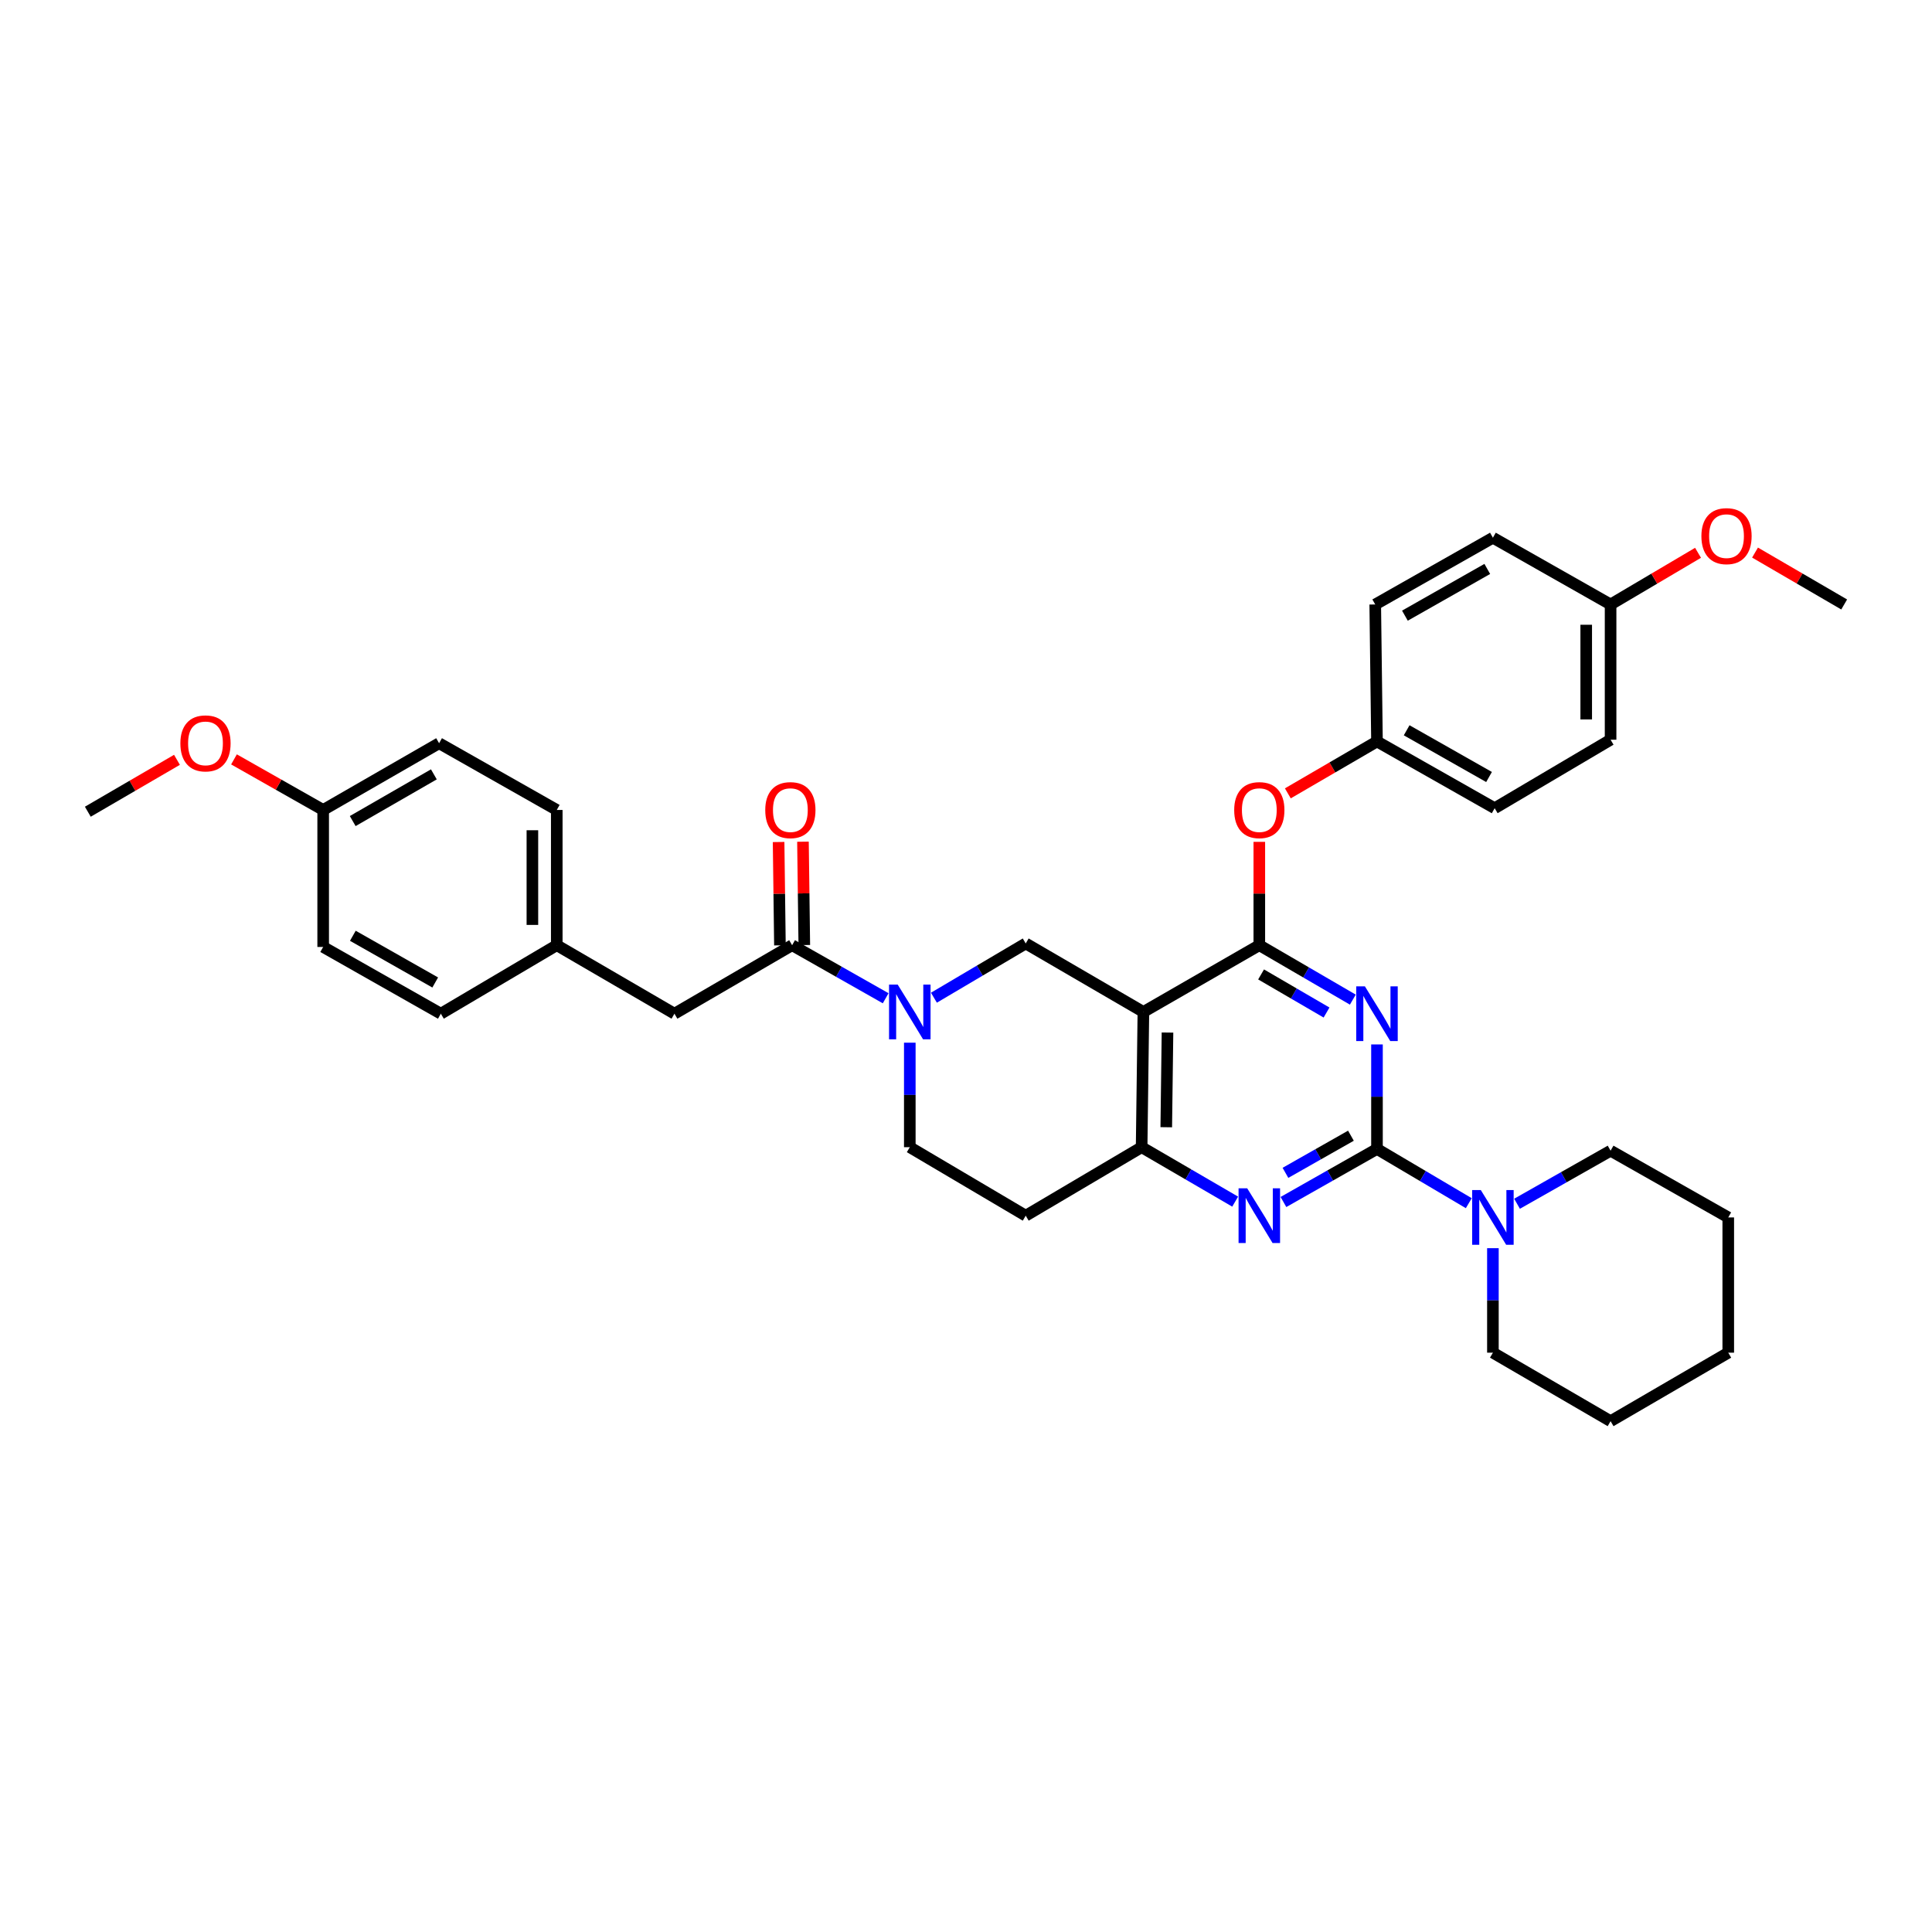 <?xml version='1.0' encoding='iso-8859-1'?>
<svg version='1.1' baseProfile='full'
              xmlns='http://www.w3.org/2000/svg'
                      xmlns:rdkit='http://www.rdkit.org/xml'
                      xmlns:xlink='http://www.w3.org/1999/xlink'
                  xml:space='preserve'
width='1000px' height='1000px' viewBox='0 0 1000 1000'>
<!-- END OF HEADER -->
<rect style='opacity:1.0;fill:#FFFFFF;stroke:none' width='1000' height='1000' x='0' y='0'> </rect>
<path class='bond-0' d='M 470.91,539.694 L 470.91,566.739' style='fill:none;fill-rule:evenodd;stroke:#0000FF;stroke-width:6px;stroke-linecap:butt;stroke-linejoin:miter;stroke-opacity:1' />
<path class='bond-0' d='M 470.91,566.739 L 470.91,593.785' style='fill:none;fill-rule:evenodd;stroke:#000000;stroke-width:6px;stroke-linecap:butt;stroke-linejoin:miter;stroke-opacity:1' />
<path class='bond-1' d='M 483.393,516.408 L 507.152,502.369' style='fill:none;fill-rule:evenodd;stroke:#0000FF;stroke-width:6px;stroke-linecap:butt;stroke-linejoin:miter;stroke-opacity:1' />
<path class='bond-1' d='M 507.152,502.369 L 530.912,488.331' style='fill:none;fill-rule:evenodd;stroke:#000000;stroke-width:6px;stroke-linecap:butt;stroke-linejoin:miter;stroke-opacity:1' />
<path class='bond-2' d='M 458.42,516.699 L 434.209,502.967' style='fill:none;fill-rule:evenodd;stroke:#0000FF;stroke-width:6px;stroke-linecap:butt;stroke-linejoin:miter;stroke-opacity:1' />
<path class='bond-2' d='M 434.209,502.967 L 409.998,489.235' style='fill:none;fill-rule:evenodd;stroke:#000000;stroke-width:6px;stroke-linecap:butt;stroke-linejoin:miter;stroke-opacity:1' />
<path class='bond-3' d='M 470.91,593.785 L 530.912,629.238' style='fill:none;fill-rule:evenodd;stroke:#000000;stroke-width:6px;stroke-linecap:butt;stroke-linejoin:miter;stroke-opacity:1' />
<path class='bond-4' d='M 530.912,629.238 L 590.906,593.785' style='fill:none;fill-rule:evenodd;stroke:#000000;stroke-width:6px;stroke-linecap:butt;stroke-linejoin:miter;stroke-opacity:1' />
<path class='bond-5' d='M 530.912,488.331 L 591.817,523.784' style='fill:none;fill-rule:evenodd;stroke:#000000;stroke-width:6px;stroke-linecap:butt;stroke-linejoin:miter;stroke-opacity:1' />
<path class='bond-6' d='M 591.817,523.784 L 590.906,593.785' style='fill:none;fill-rule:evenodd;stroke:#000000;stroke-width:6px;stroke-linecap:butt;stroke-linejoin:miter;stroke-opacity:1' />
<path class='bond-6' d='M 604.294,534.448 L 603.656,583.449' style='fill:none;fill-rule:evenodd;stroke:#000000;stroke-width:6px;stroke-linecap:butt;stroke-linejoin:miter;stroke-opacity:1' />
<path class='bond-7' d='M 591.817,523.784 L 651.819,489.235' style='fill:none;fill-rule:evenodd;stroke:#000000;stroke-width:6px;stroke-linecap:butt;stroke-linejoin:miter;stroke-opacity:1' />
<path class='bond-8' d='M 590.906,593.785 L 615.112,607.873' style='fill:none;fill-rule:evenodd;stroke:#000000;stroke-width:6px;stroke-linecap:butt;stroke-linejoin:miter;stroke-opacity:1' />
<path class='bond-8' d='M 615.112,607.873 L 639.317,621.962' style='fill:none;fill-rule:evenodd;stroke:#0000FF;stroke-width:6px;stroke-linecap:butt;stroke-linejoin:miter;stroke-opacity:1' />
<path class='bond-9' d='M 664.309,622.153 L 688.517,608.421' style='fill:none;fill-rule:evenodd;stroke:#0000FF;stroke-width:6px;stroke-linecap:butt;stroke-linejoin:miter;stroke-opacity:1' />
<path class='bond-9' d='M 688.517,608.421 L 712.724,594.689' style='fill:none;fill-rule:evenodd;stroke:#000000;stroke-width:6px;stroke-linecap:butt;stroke-linejoin:miter;stroke-opacity:1' />
<path class='bond-9' d='M 665.348,607.061 L 682.293,597.449' style='fill:none;fill-rule:evenodd;stroke:#0000FF;stroke-width:6px;stroke-linecap:butt;stroke-linejoin:miter;stroke-opacity:1' />
<path class='bond-9' d='M 682.293,597.449 L 699.238,587.837' style='fill:none;fill-rule:evenodd;stroke:#000000;stroke-width:6px;stroke-linecap:butt;stroke-linejoin:miter;stroke-opacity:1' />
<path class='bond-10' d='M 712.724,594.689 L 712.724,567.643' style='fill:none;fill-rule:evenodd;stroke:#000000;stroke-width:6px;stroke-linecap:butt;stroke-linejoin:miter;stroke-opacity:1' />
<path class='bond-10' d='M 712.724,567.643 L 712.724,540.598' style='fill:none;fill-rule:evenodd;stroke:#0000FF;stroke-width:6px;stroke-linecap:butt;stroke-linejoin:miter;stroke-opacity:1' />
<path class='bond-11' d='M 712.724,594.689 L 736.484,608.728' style='fill:none;fill-rule:evenodd;stroke:#000000;stroke-width:6px;stroke-linecap:butt;stroke-linejoin:miter;stroke-opacity:1' />
<path class='bond-11' d='M 736.484,608.728 L 760.244,622.767' style='fill:none;fill-rule:evenodd;stroke:#0000FF;stroke-width:6px;stroke-linecap:butt;stroke-linejoin:miter;stroke-opacity:1' />
<path class='bond-12' d='M 700.223,517.41 L 676.021,503.322' style='fill:none;fill-rule:evenodd;stroke:#0000FF;stroke-width:6px;stroke-linecap:butt;stroke-linejoin:miter;stroke-opacity:1' />
<path class='bond-12' d='M 676.021,503.322 L 651.819,489.235' style='fill:none;fill-rule:evenodd;stroke:#000000;stroke-width:6px;stroke-linecap:butt;stroke-linejoin:miter;stroke-opacity:1' />
<path class='bond-12' d='M 686.616,524.086 L 669.675,514.224' style='fill:none;fill-rule:evenodd;stroke:#0000FF;stroke-width:6px;stroke-linecap:butt;stroke-linejoin:miter;stroke-opacity:1' />
<path class='bond-12' d='M 669.675,514.224 L 652.734,504.363' style='fill:none;fill-rule:evenodd;stroke:#000000;stroke-width:6px;stroke-linecap:butt;stroke-linejoin:miter;stroke-opacity:1' />
<path class='bond-13' d='M 651.819,489.235 L 651.819,462.489' style='fill:none;fill-rule:evenodd;stroke:#000000;stroke-width:6px;stroke-linecap:butt;stroke-linejoin:miter;stroke-opacity:1' />
<path class='bond-13' d='M 651.819,462.489 L 651.819,435.743' style='fill:none;fill-rule:evenodd;stroke:#FF0000;stroke-width:6px;stroke-linecap:butt;stroke-linejoin:miter;stroke-opacity:1' />
<path class='bond-14' d='M 772.726,646.052 L 772.726,673.098' style='fill:none;fill-rule:evenodd;stroke:#0000FF;stroke-width:6px;stroke-linecap:butt;stroke-linejoin:miter;stroke-opacity:1' />
<path class='bond-14' d='M 772.726,673.098 L 772.726,700.144' style='fill:none;fill-rule:evenodd;stroke:#000000;stroke-width:6px;stroke-linecap:butt;stroke-linejoin:miter;stroke-opacity:1' />
<path class='bond-15' d='M 785.216,623.059 L 809.427,609.33' style='fill:none;fill-rule:evenodd;stroke:#0000FF;stroke-width:6px;stroke-linecap:butt;stroke-linejoin:miter;stroke-opacity:1' />
<path class='bond-15' d='M 809.427,609.33 L 833.638,595.6' style='fill:none;fill-rule:evenodd;stroke:#000000;stroke-width:6px;stroke-linecap:butt;stroke-linejoin:miter;stroke-opacity:1' />
<path class='bond-16' d='M 349.092,524.688 L 288.18,489.235' style='fill:none;fill-rule:evenodd;stroke:#000000;stroke-width:6px;stroke-linecap:butt;stroke-linejoin:miter;stroke-opacity:1' />
<path class='bond-17' d='M 349.092,524.688 L 409.998,489.235' style='fill:none;fill-rule:evenodd;stroke:#000000;stroke-width:6px;stroke-linecap:butt;stroke-linejoin:miter;stroke-opacity:1' />
<path class='bond-18' d='M 416.304,489.153 L 415.959,462.407' style='fill:none;fill-rule:evenodd;stroke:#000000;stroke-width:6px;stroke-linecap:butt;stroke-linejoin:miter;stroke-opacity:1' />
<path class='bond-18' d='M 415.959,462.407 L 415.613,435.662' style='fill:none;fill-rule:evenodd;stroke:#FF0000;stroke-width:6px;stroke-linecap:butt;stroke-linejoin:miter;stroke-opacity:1' />
<path class='bond-18' d='M 403.691,489.316 L 403.346,462.57' style='fill:none;fill-rule:evenodd;stroke:#000000;stroke-width:6px;stroke-linecap:butt;stroke-linejoin:miter;stroke-opacity:1' />
<path class='bond-18' d='M 403.346,462.57 L 403,435.825' style='fill:none;fill-rule:evenodd;stroke:#FF0000;stroke-width:6px;stroke-linecap:butt;stroke-linejoin:miter;stroke-opacity:1' />
<path class='bond-19' d='M 288.18,489.235 L 288.18,419.233' style='fill:none;fill-rule:evenodd;stroke:#000000;stroke-width:6px;stroke-linecap:butt;stroke-linejoin:miter;stroke-opacity:1' />
<path class='bond-19' d='M 275.565,478.734 L 275.565,429.733' style='fill:none;fill-rule:evenodd;stroke:#000000;stroke-width:6px;stroke-linecap:butt;stroke-linejoin:miter;stroke-opacity:1' />
<path class='bond-20' d='M 288.18,489.235 L 228.178,524.688' style='fill:none;fill-rule:evenodd;stroke:#000000;stroke-width:6px;stroke-linecap:butt;stroke-linejoin:miter;stroke-opacity:1' />
<path class='bond-21' d='M 288.18,419.233 L 227.274,384.691' style='fill:none;fill-rule:evenodd;stroke:#000000;stroke-width:6px;stroke-linecap:butt;stroke-linejoin:miter;stroke-opacity:1' />
<path class='bond-22' d='M 227.274,384.691 L 167.273,419.233' style='fill:none;fill-rule:evenodd;stroke:#000000;stroke-width:6px;stroke-linecap:butt;stroke-linejoin:miter;stroke-opacity:1' />
<path class='bond-22' d='M 224.567,400.804 L 182.566,424.984' style='fill:none;fill-rule:evenodd;stroke:#000000;stroke-width:6px;stroke-linecap:butt;stroke-linejoin:miter;stroke-opacity:1' />
<path class='bond-23' d='M 666.581,410.64 L 689.652,397.21' style='fill:none;fill-rule:evenodd;stroke:#FF0000;stroke-width:6px;stroke-linecap:butt;stroke-linejoin:miter;stroke-opacity:1' />
<path class='bond-23' d='M 689.652,397.21 L 712.724,383.78' style='fill:none;fill-rule:evenodd;stroke:#000000;stroke-width:6px;stroke-linecap:butt;stroke-linejoin:miter;stroke-opacity:1' />
<path class='bond-24' d='M 833.638,382.876 L 833.638,312.874' style='fill:none;fill-rule:evenodd;stroke:#000000;stroke-width:6px;stroke-linecap:butt;stroke-linejoin:miter;stroke-opacity:1' />
<path class='bond-24' d='M 821.024,372.376 L 821.024,323.374' style='fill:none;fill-rule:evenodd;stroke:#000000;stroke-width:6px;stroke-linecap:butt;stroke-linejoin:miter;stroke-opacity:1' />
<path class='bond-25' d='M 833.638,382.876 L 773.637,418.329' style='fill:none;fill-rule:evenodd;stroke:#000000;stroke-width:6px;stroke-linecap:butt;stroke-linejoin:miter;stroke-opacity:1' />
<path class='bond-26' d='M 833.638,312.874 L 772.726,278.325' style='fill:none;fill-rule:evenodd;stroke:#000000;stroke-width:6px;stroke-linecap:butt;stroke-linejoin:miter;stroke-opacity:1' />
<path class='bond-27' d='M 833.638,312.874 L 856.268,299.503' style='fill:none;fill-rule:evenodd;stroke:#000000;stroke-width:6px;stroke-linecap:butt;stroke-linejoin:miter;stroke-opacity:1' />
<path class='bond-27' d='M 856.268,299.503 L 878.898,286.132' style='fill:none;fill-rule:evenodd;stroke:#FF0000;stroke-width:6px;stroke-linecap:butt;stroke-linejoin:miter;stroke-opacity:1' />
<path class='bond-28' d='M 772.726,278.325 L 711.82,312.874' style='fill:none;fill-rule:evenodd;stroke:#000000;stroke-width:6px;stroke-linecap:butt;stroke-linejoin:miter;stroke-opacity:1' />
<path class='bond-28' d='M 769.814,294.48 L 727.18,318.664' style='fill:none;fill-rule:evenodd;stroke:#000000;stroke-width:6px;stroke-linecap:butt;stroke-linejoin:miter;stroke-opacity:1' />
<path class='bond-29' d='M 833.638,595.6 L 894.544,630.142' style='fill:none;fill-rule:evenodd;stroke:#000000;stroke-width:6px;stroke-linecap:butt;stroke-linejoin:miter;stroke-opacity:1' />
<path class='bond-30' d='M 772.726,700.144 L 833.638,735.597' style='fill:none;fill-rule:evenodd;stroke:#000000;stroke-width:6px;stroke-linecap:butt;stroke-linejoin:miter;stroke-opacity:1' />
<path class='bond-31' d='M 894.544,630.142 L 894.544,700.144' style='fill:none;fill-rule:evenodd;stroke:#000000;stroke-width:6px;stroke-linecap:butt;stroke-linejoin:miter;stroke-opacity:1' />
<path class='bond-32' d='M 833.638,735.597 L 894.544,700.144' style='fill:none;fill-rule:evenodd;stroke:#000000;stroke-width:6px;stroke-linecap:butt;stroke-linejoin:miter;stroke-opacity:1' />
<path class='bond-33' d='M 711.82,312.874 L 712.724,383.78' style='fill:none;fill-rule:evenodd;stroke:#000000;stroke-width:6px;stroke-linecap:butt;stroke-linejoin:miter;stroke-opacity:1' />
<path class='bond-34' d='M 712.724,383.78 L 773.637,418.329' style='fill:none;fill-rule:evenodd;stroke:#000000;stroke-width:6px;stroke-linecap:butt;stroke-linejoin:miter;stroke-opacity:1' />
<path class='bond-34' d='M 728.085,377.99 L 770.723,402.174' style='fill:none;fill-rule:evenodd;stroke:#000000;stroke-width:6px;stroke-linecap:butt;stroke-linejoin:miter;stroke-opacity:1' />
<path class='bond-35' d='M 908.402,286.014 L 931.474,299.444' style='fill:none;fill-rule:evenodd;stroke:#FF0000;stroke-width:6px;stroke-linecap:butt;stroke-linejoin:miter;stroke-opacity:1' />
<path class='bond-35' d='M 931.474,299.444 L 954.545,312.874' style='fill:none;fill-rule:evenodd;stroke:#000000;stroke-width:6px;stroke-linecap:butt;stroke-linejoin:miter;stroke-opacity:1' />
<path class='bond-36' d='M 167.273,419.233 L 167.273,490.146' style='fill:none;fill-rule:evenodd;stroke:#000000;stroke-width:6px;stroke-linecap:butt;stroke-linejoin:miter;stroke-opacity:1' />
<path class='bond-37' d='M 167.273,419.233 L 144.192,406.144' style='fill:none;fill-rule:evenodd;stroke:#000000;stroke-width:6px;stroke-linecap:butt;stroke-linejoin:miter;stroke-opacity:1' />
<path class='bond-37' d='M 144.192,406.144 L 121.111,393.056' style='fill:none;fill-rule:evenodd;stroke:#FF0000;stroke-width:6px;stroke-linecap:butt;stroke-linejoin:miter;stroke-opacity:1' />
<path class='bond-38' d='M 167.273,490.146 L 228.178,524.688' style='fill:none;fill-rule:evenodd;stroke:#000000;stroke-width:6px;stroke-linecap:butt;stroke-linejoin:miter;stroke-opacity:1' />
<path class='bond-38' d='M 182.631,484.355 L 225.265,508.534' style='fill:none;fill-rule:evenodd;stroke:#000000;stroke-width:6px;stroke-linecap:butt;stroke-linejoin:miter;stroke-opacity:1' />
<path class='bond-39' d='M 91.598,393.284 L 68.526,406.714' style='fill:none;fill-rule:evenodd;stroke:#FF0000;stroke-width:6px;stroke-linecap:butt;stroke-linejoin:miter;stroke-opacity:1' />
<path class='bond-39' d='M 68.526,406.714 L 45.455,420.144' style='fill:none;fill-rule:evenodd;stroke:#000000;stroke-width:6px;stroke-linecap:butt;stroke-linejoin:miter;stroke-opacity:1' />
<path  class='atom-0' d='M 464.65 509.624
L 473.93 524.624
Q 474.85 526.104, 476.33 528.784
Q 477.81 531.464, 477.89 531.624
L 477.89 509.624
L 481.65 509.624
L 481.65 537.944
L 477.77 537.944
L 467.81 521.544
Q 466.65 519.624, 465.41 517.424
Q 464.21 515.224, 463.85 514.544
L 463.85 537.944
L 460.17 537.944
L 460.17 509.624
L 464.65 509.624
' fill='#0000FF'/>
<path  class='atom-6' d='M 645.559 615.078
L 654.839 630.078
Q 655.759 631.558, 657.239 634.238
Q 658.719 636.918, 658.799 637.078
L 658.799 615.078
L 662.559 615.078
L 662.559 643.398
L 658.679 643.398
L 648.719 626.998
Q 647.559 625.078, 646.319 622.878
Q 645.119 620.678, 644.759 619.998
L 644.759 643.398
L 641.079 643.398
L 641.079 615.078
L 645.559 615.078
' fill='#0000FF'/>
<path  class='atom-8' d='M 706.464 510.528
L 715.744 525.528
Q 716.664 527.008, 718.144 529.688
Q 719.624 532.368, 719.704 532.528
L 719.704 510.528
L 723.464 510.528
L 723.464 538.848
L 719.584 538.848
L 709.624 522.448
Q 708.464 520.528, 707.224 518.328
Q 706.024 516.128, 705.664 515.448
L 705.664 538.848
L 701.984 538.848
L 701.984 510.528
L 706.464 510.528
' fill='#0000FF'/>
<path  class='atom-10' d='M 766.466 615.982
L 775.746 630.982
Q 776.666 632.462, 778.146 635.142
Q 779.626 637.822, 779.706 637.982
L 779.706 615.982
L 783.466 615.982
L 783.466 644.302
L 779.586 644.302
L 769.626 627.902
Q 768.466 625.982, 767.226 623.782
Q 766.026 621.582, 765.666 620.902
L 765.666 644.302
L 761.986 644.302
L 761.986 615.982
L 766.466 615.982
' fill='#0000FF'/>
<path  class='atom-13' d='M 396.094 419.313
Q 396.094 412.513, 399.454 408.713
Q 402.814 404.913, 409.094 404.913
Q 415.374 404.913, 418.734 408.713
Q 422.094 412.513, 422.094 419.313
Q 422.094 426.193, 418.694 430.113
Q 415.294 433.993, 409.094 433.993
Q 402.854 433.993, 399.454 430.113
Q 396.094 426.233, 396.094 419.313
M 409.094 430.793
Q 413.414 430.793, 415.734 427.913
Q 418.094 424.993, 418.094 419.313
Q 418.094 413.753, 415.734 410.953
Q 413.414 408.113, 409.094 408.113
Q 404.774 408.113, 402.414 410.913
Q 400.094 413.713, 400.094 419.313
Q 400.094 425.033, 402.414 427.913
Q 404.774 430.793, 409.094 430.793
' fill='#FF0000'/>
<path  class='atom-17' d='M 638.819 419.313
Q 638.819 412.513, 642.179 408.713
Q 645.539 404.913, 651.819 404.913
Q 658.099 404.913, 661.459 408.713
Q 664.819 412.513, 664.819 419.313
Q 664.819 426.193, 661.419 430.113
Q 658.019 433.993, 651.819 433.993
Q 645.579 433.993, 642.179 430.113
Q 638.819 426.233, 638.819 419.313
M 651.819 430.793
Q 656.139 430.793, 658.459 427.913
Q 660.819 424.993, 660.819 419.313
Q 660.819 413.753, 658.459 410.953
Q 656.139 408.113, 651.819 408.113
Q 647.499 408.113, 645.139 410.913
Q 642.819 413.713, 642.819 419.313
Q 642.819 425.033, 645.139 427.913
Q 647.499 430.793, 651.819 430.793
' fill='#FF0000'/>
<path  class='atom-29' d='M 880.64 277.501
Q 880.64 270.701, 884 266.901
Q 887.36 263.101, 893.64 263.101
Q 899.92 263.101, 903.28 266.901
Q 906.64 270.701, 906.64 277.501
Q 906.64 284.381, 903.24 288.301
Q 899.84 292.181, 893.64 292.181
Q 887.4 292.181, 884 288.301
Q 880.64 284.421, 880.64 277.501
M 893.64 288.981
Q 897.96 288.981, 900.28 286.101
Q 902.64 283.181, 902.64 277.501
Q 902.64 271.941, 900.28 269.141
Q 897.96 266.301, 893.64 266.301
Q 889.32 266.301, 886.96 269.101
Q 884.64 271.901, 884.64 277.501
Q 884.64 283.221, 886.96 286.101
Q 889.32 288.981, 893.64 288.981
' fill='#FF0000'/>
<path  class='atom-34' d='M 93.36 384.771
Q 93.36 377.971, 96.72 374.171
Q 100.08 370.371, 106.36 370.371
Q 112.64 370.371, 116 374.171
Q 119.36 377.971, 119.36 384.771
Q 119.36 391.651, 115.96 395.571
Q 112.56 399.451, 106.36 399.451
Q 100.12 399.451, 96.72 395.571
Q 93.36 391.691, 93.36 384.771
M 106.36 396.251
Q 110.68 396.251, 113 393.371
Q 115.36 390.451, 115.36 384.771
Q 115.36 379.211, 113 376.411
Q 110.68 373.571, 106.36 373.571
Q 102.04 373.571, 99.68 376.371
Q 97.36 379.171, 97.36 384.771
Q 97.36 390.491, 99.68 393.371
Q 102.04 396.251, 106.36 396.251
' fill='#FF0000'/>
</svg>
